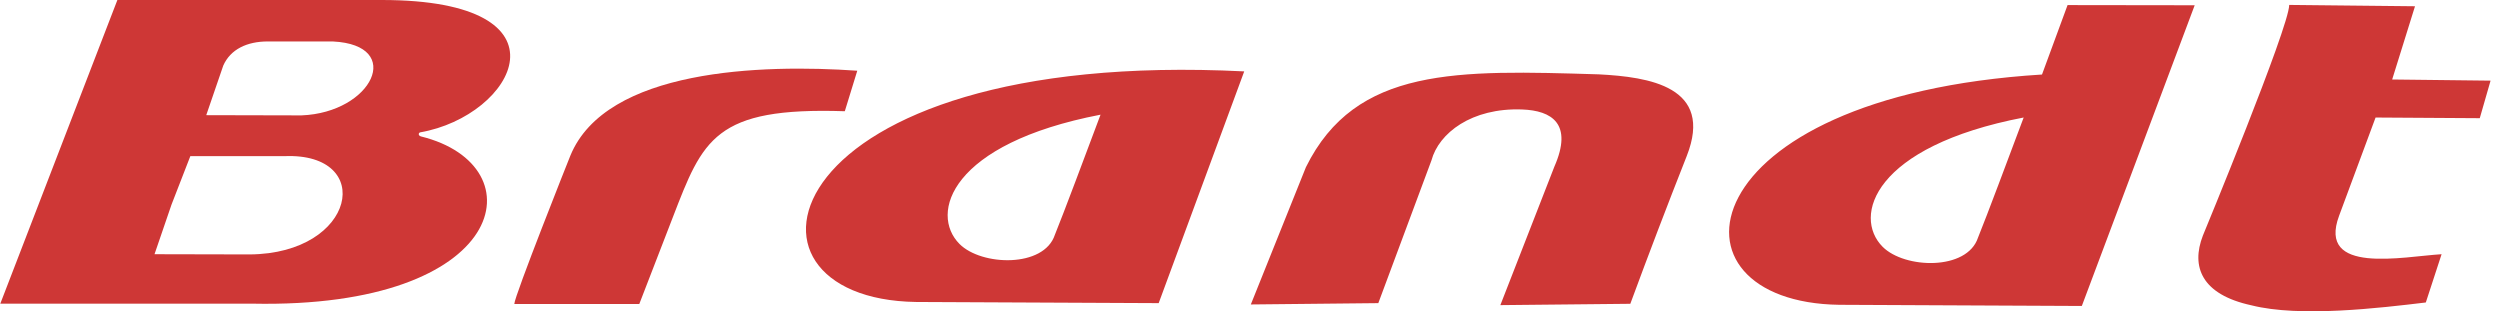 <svg xmlns="http://www.w3.org/2000/svg" width="257" height="32" viewBox="0 0 257 32" fill="none"><g id="Frame 19"><g id="Vector" style="mix-blend-mode:luminosity"><path fill-rule="evenodd" clip-rule="evenodd" d="M21.202 11.839C24.718 11.833 27.472 11.869 30.988 11.862C38.29 11.581 41.614 4.629 34.229 4.263L27.534 4.261C25.387 4.261 23.698 5.067 22.953 6.738L21.202 11.839ZM15.884 26.133C19.399 26.126 22.153 26.162 25.669 26.155C36.646 26.079 38.601 15.666 29.251 16.052H19.566L17.632 21.031L15.884 26.133ZM25.926 31.216H0.031L12.067 0H39.252C59.418 0 52.904 11.927 43.185 13.608C43.008 13.67 42.969 13.94 43.281 14.026C55.356 17.009 52.32 31.762 25.926 31.216ZM65.72 31.248H52.871C52.871 30.47 58.456 16.427 58.634 15.997C62.308 7.066 78.324 6.587 88.128 7.27L86.846 11.435C73.441 10.984 72.255 14.346 69.163 22.345L65.72 31.248Z" fill="#CE3736"></path></g><g id="Vector_2" style="mix-blend-mode:luminosity"><path fill-rule="evenodd" clip-rule="evenodd" d="M108.441 24.137C107.321 27.551 100.899 27.353 98.635 25.077C95.53 21.954 97.686 14.762 113.136 11.789C111.656 15.736 109.35 21.905 108.441 24.137ZM119.113 31.162L94.187 31.043C73.413 30.753 79.272 4.891 127.906 7.339L119.113 31.162ZM203.34 24.427C202.218 27.841 195.795 27.644 193.532 25.367C190.426 22.245 192.584 15.052 208.034 12.079C206.553 16.026 204.249 22.195 203.34 24.427ZM214.012 31.453L189.085 31.334C170.313 31.073 173.287 9.93 209.918 7.661L212.545 0.523L225.614 0.541L214.012 31.453ZM141.69 31.162L128.585 31.298L134.249 17.185C139.361 6.832 149.827 7.205 164.349 7.643C169.486 7.907 176.221 8.885 173.393 16.049C171.401 21.095 169.468 26.155 167.597 31.23L154.236 31.367L159.785 17.141C161.733 12.712 159.515 11.367 156.479 11.254C151.275 11.06 147.905 13.693 147.155 16.485L141.69 31.162ZM250.995 26.133L249.374 31.094C244.636 31.664 236.418 32.648 231.446 31.386C226.299 30.272 225.227 27.403 226.452 24.23C226.455 24.221 235.33 2.774 235.33 0.506L248.262 0.643L245.915 8.172L256.031 8.29L254.92 12.15L244.209 12.082L240.457 22.186C238.194 28.279 247.026 26.371 250.995 26.133Z" fill="#CE3736"></path></g></g></svg>